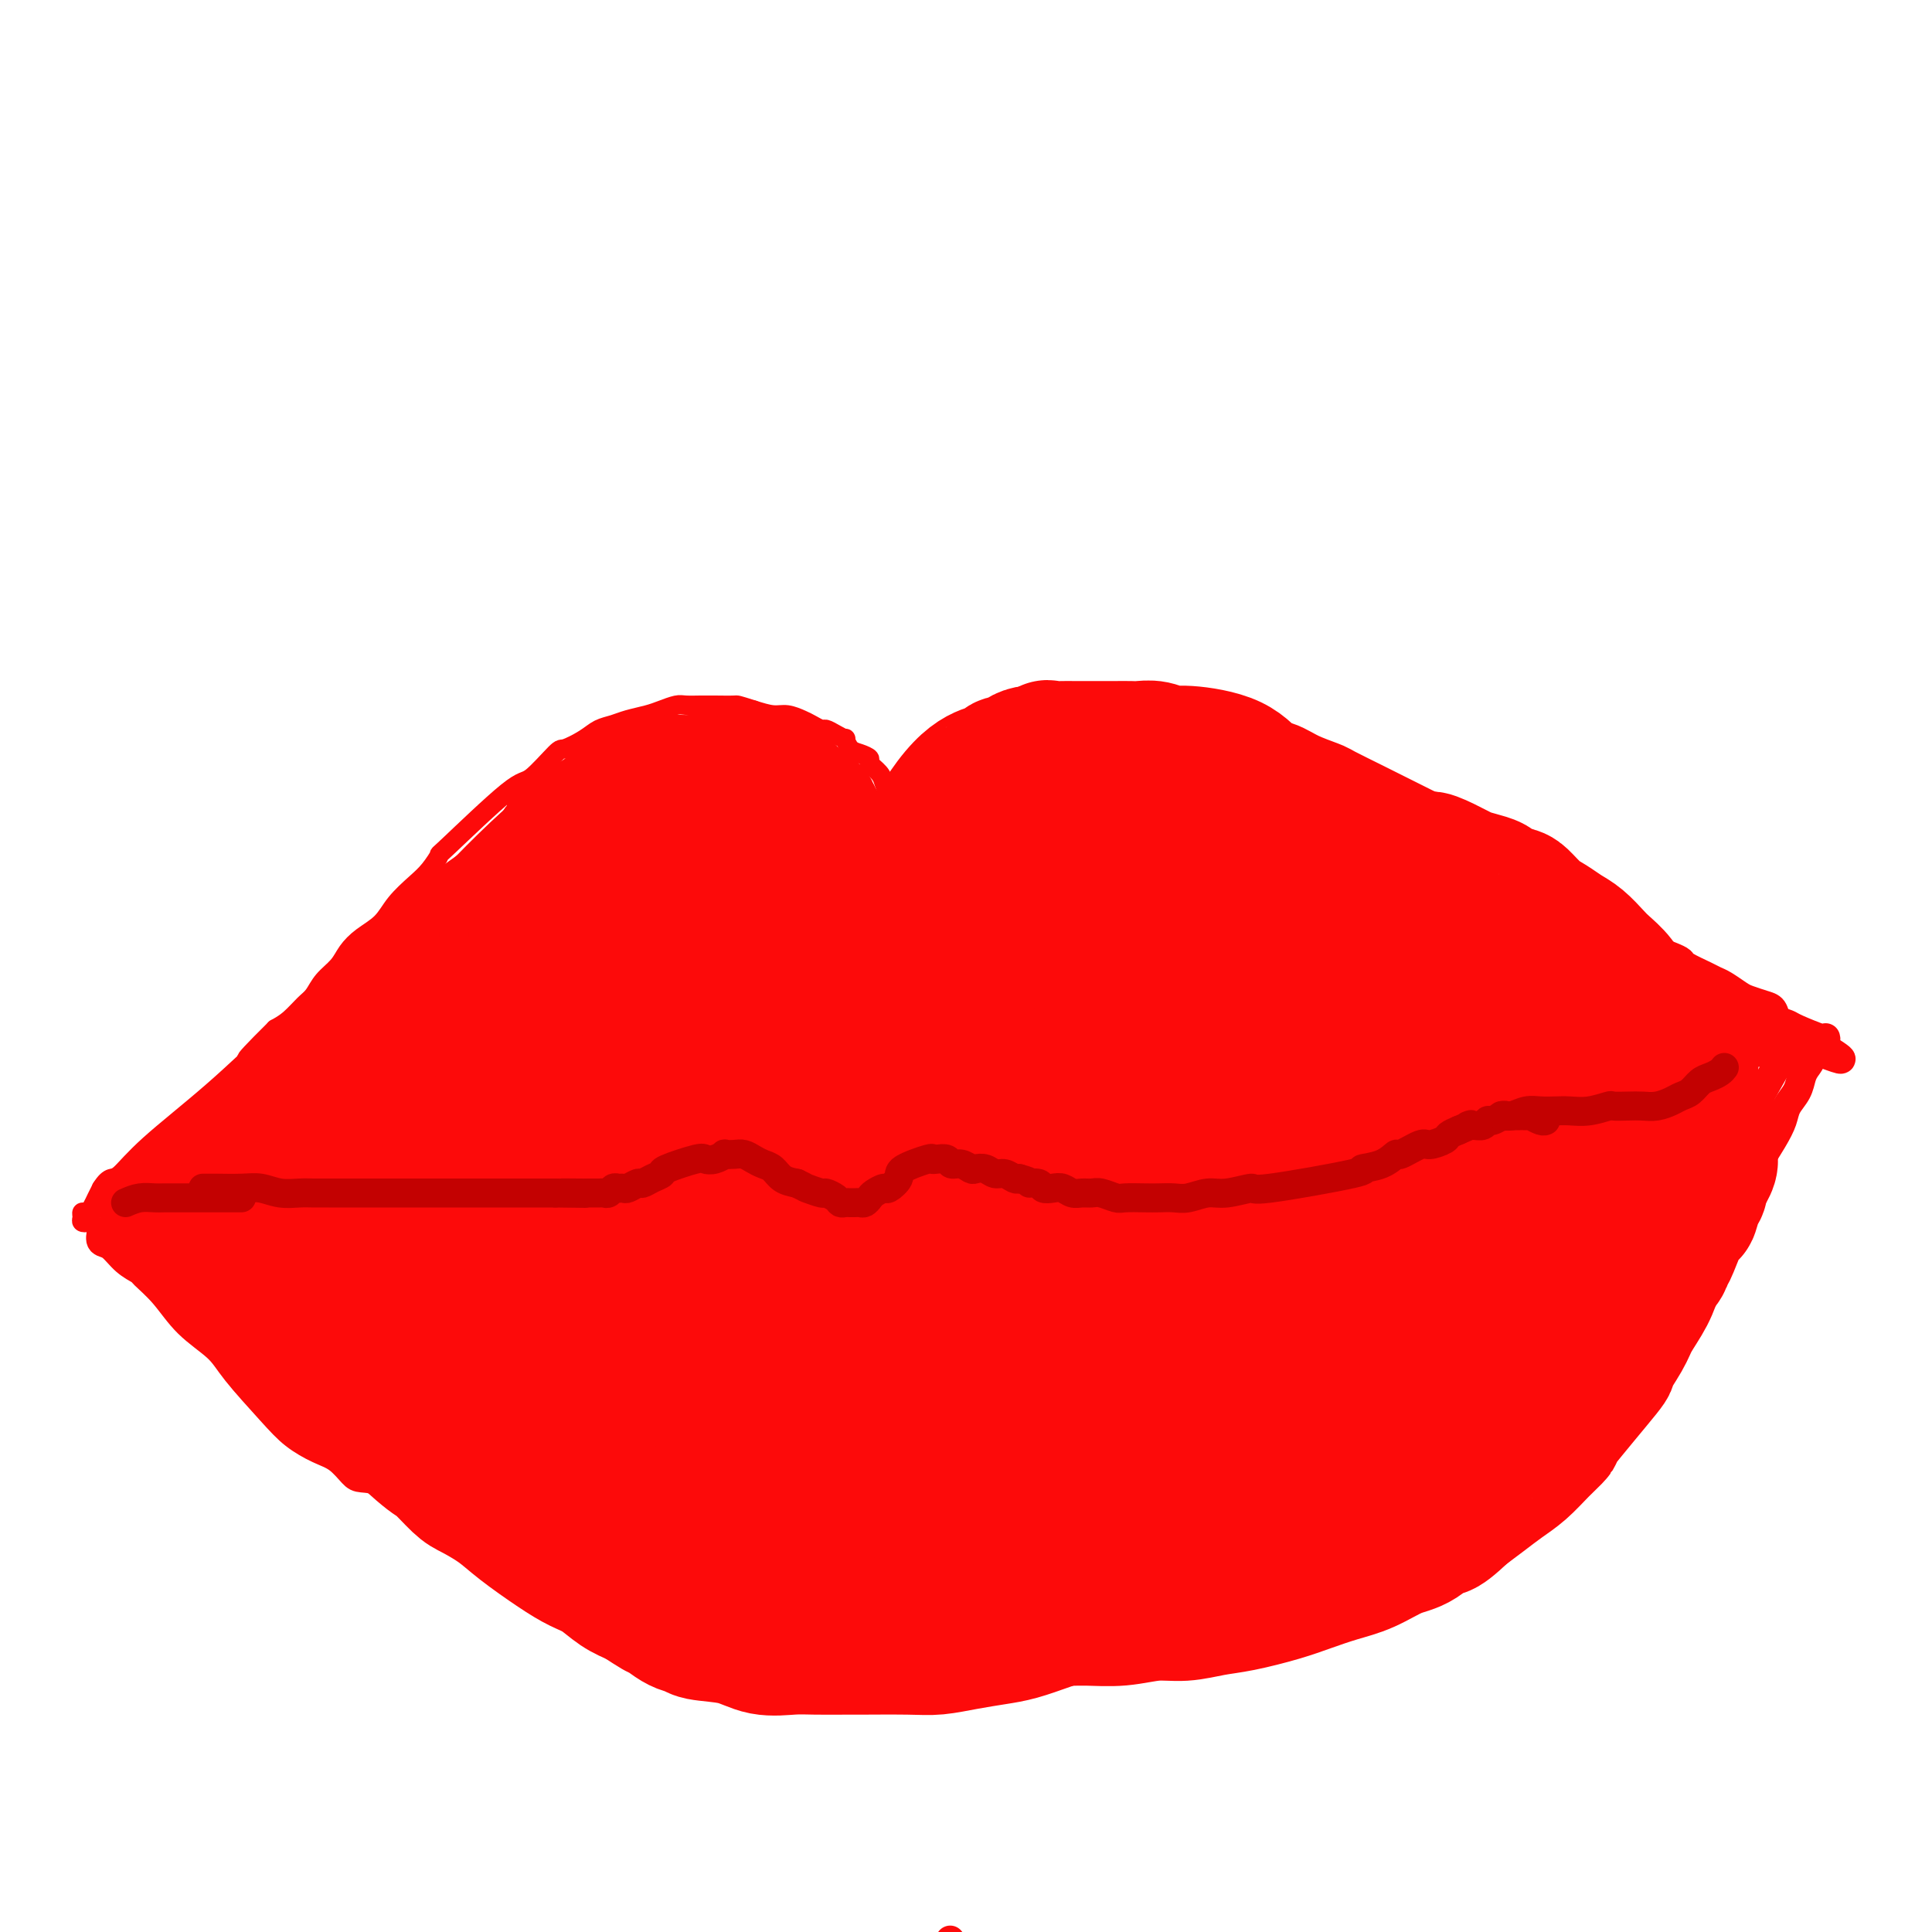 <svg viewBox='0 0 400 400' version='1.1' xmlns='http://www.w3.org/2000/svg' xmlns:xlink='http://www.w3.org/1999/xlink'><g fill='none' stroke='#FD0A0A' stroke-width='6' stroke-linecap='round' stroke-linejoin='round'><path d='M184,179c-0.031,-0.398 -0.062,-0.796 -1,-2c-0.938,-1.204 -2.783,-3.215 -5,-5c-2.217,-1.785 -4.805,-3.342 -7,-5c-2.195,-1.658 -3.995,-3.415 -5,-4c-1.005,-0.585 -1.214,0.001 -2,0c-0.786,-0.001 -2.150,-0.589 -3,-1c-0.850,-0.411 -1.187,-0.646 -2,-1c-0.813,-0.354 -2.104,-0.827 -3,-1c-0.896,-0.173 -1.399,-0.047 -2,0c-0.601,0.047 -1.302,0.016 -2,0c-0.698,-0.016 -1.395,-0.015 -2,0c-0.605,0.015 -1.120,0.045 -2,0c-0.880,-0.045 -2.127,-0.165 -3,0c-0.873,0.165 -1.373,0.613 -2,1c-0.627,0.387 -1.381,0.711 -2,1c-0.619,0.289 -1.102,0.541 -2,1c-0.898,0.459 -2.210,1.123 -3,2c-0.790,0.877 -1.057,1.967 -2,3c-0.943,1.033 -2.562,2.009 -4,3c-1.438,0.991 -2.697,1.997 -4,3c-1.303,1.003 -2.652,2.001 -4,3'/><path d='M122,177c-4.847,3.770 -5.466,4.696 -8,7c-2.534,2.304 -6.985,5.985 -11,9c-4.015,3.015 -7.594,5.363 -12,8c-4.406,2.637 -9.638,5.564 -12,7c-2.362,1.436 -1.853,1.382 -3,2c-1.147,0.618 -3.950,1.910 -6,3c-2.050,1.090 -3.346,1.980 -5,3c-1.654,1.020 -3.664,2.171 -5,3c-1.336,0.829 -1.998,1.335 -3,2c-1.002,0.665 -2.346,1.487 -3,2c-0.654,0.513 -0.620,0.715 -1,1c-0.380,0.285 -1.174,0.651 -2,1c-0.826,0.349 -1.685,0.681 -2,1c-0.315,0.319 -0.085,0.624 0,1c0.085,0.376 0.024,0.822 0,1c-0.024,0.178 -0.012,0.089 0,0'/><path d='M190,177c0.709,-0.602 1.418,-1.203 2,-2c0.582,-0.797 1.037,-1.789 2,-3c0.963,-1.211 2.436,-2.642 4,-4c1.564,-1.358 3.220,-2.644 5,-4c1.780,-1.356 3.683,-2.782 5,-4c1.317,-1.218 2.048,-2.228 3,-3c0.952,-0.772 2.125,-1.307 3,-2c0.875,-0.693 1.451,-1.544 2,-2c0.549,-0.456 1.070,-0.518 2,-1c0.930,-0.482 2.270,-1.383 3,-2c0.730,-0.617 0.851,-0.950 1,-1c0.149,-0.050 0.326,0.183 1,0c0.674,-0.183 1.843,-0.781 2,-1c0.157,-0.219 -0.699,-0.059 0,0c0.699,0.059 2.954,0.016 4,0c1.046,-0.016 0.884,-0.004 1,0c0.116,0.004 0.509,0.001 1,0c0.491,-0.001 1.079,-0.000 2,0c0.921,0.000 2.175,0.000 3,0c0.825,-0.000 1.222,-0.000 2,0c0.778,0.000 1.937,0.000 3,0c1.063,-0.000 2.032,-0.000 3,0'/><path d='M244,148c4.334,-0.136 3.667,0.524 4,1c0.333,0.476 1.664,0.768 3,1c1.336,0.232 2.678,0.404 4,1c1.322,0.596 2.625,1.618 3,2c0.375,0.382 -0.180,0.126 1,1c1.180,0.874 4.093,2.880 6,4c1.907,1.120 2.807,1.356 4,2c1.193,0.644 2.678,1.697 4,3c1.322,1.303 2.483,2.856 4,4c1.517,1.144 3.392,1.880 4,2c0.608,0.120 -0.051,-0.376 2,1c2.051,1.376 6.812,4.624 9,6c2.188,1.376 1.804,0.880 4,2c2.196,1.120 6.972,3.858 10,6c3.028,2.142 4.308,3.690 6,5c1.692,1.310 3.795,2.381 7,4c3.205,1.619 7.512,3.784 10,5c2.488,1.216 3.158,1.481 4,2c0.842,0.519 1.856,1.291 3,2c1.144,0.709 2.417,1.354 4,2c1.583,0.646 3.477,1.291 5,2c1.523,0.709 2.677,1.481 4,2c1.323,0.519 2.817,0.784 4,1c1.183,0.216 2.054,0.384 3,1c0.946,0.616 1.965,1.681 3,2c1.035,0.319 2.086,-0.106 3,0c0.914,0.106 1.690,0.745 2,1c0.310,0.255 0.155,0.128 0,0'/></g>
<g fill='none' stroke='#FD0A0A' stroke-width='28' stroke-linecap='round' stroke-linejoin='round'><path d='M178,201c-0.016,-0.468 -0.032,-0.937 0,-1c0.032,-0.063 0.112,0.279 0,0c-0.112,-0.279 -0.416,-1.178 -1,-2c-0.584,-0.822 -1.448,-1.568 -2,-2c-0.552,-0.432 -0.792,-0.549 -1,-1c-0.208,-0.451 -0.385,-1.234 -1,-2c-0.615,-0.766 -1.669,-1.515 -2,-2c-0.331,-0.485 0.061,-0.707 0,-1c-0.061,-0.293 -0.575,-0.656 -1,-1c-0.425,-0.344 -0.762,-0.670 -1,-1c-0.238,-0.330 -0.378,-0.666 -1,-1c-0.622,-0.334 -1.725,-0.668 -2,-1c-0.275,-0.332 0.278,-0.663 0,-1c-0.278,-0.337 -1.387,-0.679 -2,-1c-0.613,-0.321 -0.731,-0.622 -1,-1c-0.269,-0.378 -0.690,-0.833 -1,-1c-0.310,-0.167 -0.511,-0.045 -1,0c-0.489,0.045 -1.267,0.012 -2,0c-0.733,-0.012 -1.420,-0.003 -2,0c-0.580,0.003 -1.052,0.001 -2,0c-0.948,-0.001 -2.371,-0.000 -3,0c-0.629,0.000 -0.466,0.000 -1,0c-0.534,-0.000 -1.767,-0.000 -3,0'/><path d='M148,182c-2.479,0.182 -1.678,0.638 -2,1c-0.322,0.362 -1.769,0.628 -3,1c-1.231,0.372 -2.248,0.848 -3,1c-0.752,0.152 -1.240,-0.019 -2,0c-0.760,0.019 -1.792,0.228 -3,1c-1.208,0.772 -2.592,2.108 -4,3c-1.408,0.892 -2.838,1.341 -4,2c-1.162,0.659 -2.054,1.529 -3,2c-0.946,0.471 -1.944,0.545 -3,1c-1.056,0.455 -2.169,1.293 -3,2c-0.831,0.707 -1.379,1.284 -2,2c-0.621,0.716 -1.316,1.570 -2,2c-0.684,0.430 -1.359,0.437 -2,1c-0.641,0.563 -1.250,1.684 -2,2c-0.750,0.316 -1.643,-0.172 -2,0c-0.357,0.172 -0.179,1.004 -1,2c-0.821,0.996 -2.643,2.154 -4,3c-1.357,0.846 -2.250,1.379 -3,2c-0.750,0.621 -1.358,1.330 -2,2c-0.642,0.670 -1.319,1.301 -2,2c-0.681,0.699 -1.366,1.465 -2,2c-0.634,0.535 -1.218,0.839 -3,3c-1.782,2.161 -4.761,6.179 -6,8c-1.239,1.821 -0.738,1.443 -1,2c-0.262,0.557 -1.289,2.047 -2,3c-0.711,0.953 -1.108,1.369 -2,2c-0.892,0.631 -2.280,1.479 -3,2c-0.720,0.521 -0.771,0.717 -1,1c-0.229,0.283 -0.637,0.652 -1,1c-0.363,0.348 -0.682,0.674 -1,1'/><path d='M74,239c-3.964,4.488 -0.875,1.208 0,0c0.875,-1.208 -0.464,-0.345 -1,0c-0.536,0.345 -0.268,0.173 0,0'/><path d='M178,182c-0.786,-0.359 -1.571,-0.718 -2,-1c-0.429,-0.282 -0.500,-0.488 -1,-1c-0.500,-0.512 -1.428,-1.331 -2,-2c-0.572,-0.669 -0.786,-1.187 -1,-2c-0.214,-0.813 -0.427,-1.923 -1,-3c-0.573,-1.077 -1.505,-2.123 -2,-3c-0.495,-0.877 -0.552,-1.584 -1,-2c-0.448,-0.416 -1.288,-0.542 -2,-1c-0.712,-0.458 -1.297,-1.250 -2,-2c-0.703,-0.750 -1.525,-1.459 -2,-2c-0.475,-0.541 -0.602,-0.915 -1,-1c-0.398,-0.085 -1.065,0.120 -2,0c-0.935,-0.120 -2.136,-0.565 -3,-1c-0.864,-0.435 -1.390,-0.859 -2,-1c-0.610,-0.141 -1.303,0.002 -2,0c-0.697,-0.002 -1.398,-0.149 -2,0c-0.602,0.149 -1.106,0.592 -2,1c-0.894,0.408 -2.178,0.779 -3,1c-0.822,0.221 -1.183,0.290 -2,1c-0.817,0.710 -2.091,2.060 -3,3c-0.909,0.940 -1.455,1.470 -2,2'/><path d='M138,168c-3.090,1.470 -3.814,1.146 -5,2c-1.186,0.854 -2.834,2.886 -4,4c-1.166,1.114 -1.848,1.312 -3,2c-1.152,0.688 -2.772,1.868 -4,3c-1.228,1.132 -2.065,2.218 -3,3c-0.935,0.782 -1.968,1.262 -3,2c-1.032,0.738 -2.061,1.736 -3,3c-0.939,1.264 -1.787,2.796 -3,4c-1.213,1.204 -2.790,2.080 -4,3c-1.210,0.920 -2.053,1.885 -3,3c-0.947,1.115 -1.997,2.382 -3,3c-1.003,0.618 -1.959,0.588 -3,1c-1.041,0.412 -2.166,1.266 -3,2c-0.834,0.734 -1.377,1.349 -2,2c-0.623,0.651 -1.326,1.339 -2,2c-0.674,0.661 -1.319,1.294 -2,2c-0.681,0.706 -1.399,1.484 -2,2c-0.601,0.516 -1.087,0.769 -2,1c-0.913,0.231 -2.253,0.441 -3,1c-0.747,0.559 -0.900,1.466 -2,2c-1.100,0.534 -3.148,0.695 -4,1c-0.852,0.305 -0.508,0.754 -2,2c-1.492,1.246 -4.819,3.289 -6,4c-1.181,0.711 -0.214,0.088 0,0c0.214,-0.088 -0.325,0.358 -1,1c-0.675,0.642 -1.488,1.482 -2,2c-0.512,0.518 -0.725,0.716 -1,1c-0.275,0.284 -0.613,0.653 -1,1c-0.387,0.347 -0.825,0.670 -1,1c-0.175,0.330 -0.088,0.665 0,1'/><path d='M61,229c-12.143,9.607 -4.000,3.125 -1,1c3.000,-2.125 0.857,0.107 0,1c-0.857,0.893 -0.429,0.446 0,0'/><path d='M180,195c0.532,-1.646 1.064,-3.291 2,-5c0.936,-1.709 2.277,-3.481 5,-8c2.723,-4.519 6.828,-11.784 10,-16c3.172,-4.216 5.413,-5.381 7,-6c1.587,-0.619 2.522,-0.691 3,-1c0.478,-0.309 0.499,-0.853 1,-1c0.501,-0.147 1.483,0.104 2,0c0.517,-0.104 0.570,-0.564 1,-1c0.430,-0.436 1.235,-0.849 2,-1c0.765,-0.151 1.488,-0.040 2,0c0.512,0.040 0.813,0.010 1,0c0.187,-0.010 0.261,-0.000 1,0c0.739,0.000 2.141,-0.010 3,0c0.859,0.010 1.173,0.038 2,0c0.827,-0.038 2.168,-0.144 3,0c0.832,0.144 1.157,0.538 2,1c0.843,0.462 2.206,0.991 3,1c0.794,0.009 1.019,-0.503 2,0c0.981,0.503 2.716,2.021 4,3c1.284,0.979 2.115,1.417 3,2c0.885,0.583 1.824,1.309 3,2c1.176,0.691 2.588,1.345 4,2'/><path d='M246,167c3.977,1.821 3.421,0.873 4,1c0.579,0.127 2.294,1.329 4,2c1.706,0.671 3.404,0.813 4,1c0.596,0.187 0.092,0.421 1,1c0.908,0.579 3.229,1.503 5,2c1.771,0.497 2.991,0.567 4,1c1.009,0.433 1.807,1.228 3,2c1.193,0.772 2.783,1.519 4,2c1.217,0.481 2.062,0.694 3,1c0.938,0.306 1.969,0.704 3,1c1.031,0.296 2.061,0.489 3,1c0.939,0.511 1.787,1.340 3,2c1.213,0.660 2.792,1.150 4,2c1.208,0.850 2.046,2.059 3,3c0.954,0.941 2.025,1.614 3,2c0.975,0.386 1.853,0.485 3,1c1.147,0.515 2.561,1.447 4,2c1.439,0.553 2.903,0.729 4,1c1.097,0.271 1.827,0.639 3,1c1.173,0.361 2.788,0.716 4,1c1.212,0.284 2.021,0.496 3,1c0.979,0.504 2.128,1.301 3,2c0.872,0.699 1.465,1.301 3,2c1.535,0.699 4.011,1.496 5,2c0.989,0.504 0.492,0.716 1,1c0.508,0.284 2.023,0.639 3,1c0.977,0.361 1.416,0.726 2,1c0.584,0.274 1.311,0.455 2,1c0.689,0.545 1.339,1.454 2,2c0.661,0.546 1.332,0.727 2,1c0.668,0.273 1.334,0.636 2,1'/><path d='M343,212c15.184,7.206 4.643,2.719 1,1c-3.643,-1.719 -0.387,-0.672 1,0c1.387,0.672 0.907,0.967 1,1c0.093,0.033 0.759,-0.198 1,0c0.241,0.198 0.058,0.824 0,1c-0.058,0.176 0.010,-0.096 0,0c-0.010,0.096 -0.096,0.562 0,1c0.096,0.438 0.374,0.850 0,1c-0.374,0.150 -1.401,0.040 -2,0c-0.599,-0.040 -0.769,-0.010 -1,0c-0.231,0.010 -0.524,0.002 -1,0c-0.476,-0.002 -1.135,0.004 -2,0c-0.865,-0.004 -1.937,-0.016 -3,0c-1.063,0.016 -2.118,0.061 -3,0c-0.882,-0.061 -1.591,-0.227 -5,0c-3.409,0.227 -9.517,0.845 -14,1c-4.483,0.155 -7.340,-0.155 -11,0c-3.660,0.155 -8.122,0.775 -15,1c-6.878,0.225 -16.172,0.055 -23,1c-6.828,0.945 -11.191,3.003 -16,4c-4.809,0.997 -10.063,0.932 -14,1c-3.937,0.068 -6.557,0.269 -10,1c-3.443,0.731 -7.710,1.991 -11,3c-3.290,1.009 -5.604,1.765 -8,2c-2.396,0.235 -4.876,-0.052 -7,0c-2.124,0.052 -3.893,0.443 -6,1c-2.107,0.557 -4.554,1.278 -7,2'/><path d='M188,234c-13.018,2.328 -6.061,1.150 -5,1c1.061,-0.150 -3.772,0.730 -7,1c-3.228,0.270 -4.851,-0.068 -7,0c-2.149,0.068 -4.823,0.543 -8,1c-3.177,0.457 -6.857,0.896 -9,1c-2.143,0.104 -2.749,-0.126 -5,0c-2.251,0.126 -6.148,0.608 -11,1c-4.852,0.392 -10.659,0.693 -15,1c-4.341,0.307 -7.215,0.618 -11,1c-3.785,0.382 -8.481,0.834 -11,1c-2.519,0.166 -2.862,0.045 -4,0c-1.138,-0.045 -3.070,-0.014 -5,0c-1.930,0.014 -3.857,0.013 -5,0c-1.143,-0.013 -1.500,-0.036 -2,0c-0.500,0.036 -1.141,0.131 -1,0c0.141,-0.131 1.063,-0.488 2,-1c0.937,-0.512 1.888,-1.178 7,-4c5.112,-2.822 14.386,-7.800 23,-13c8.614,-5.200 16.568,-10.623 23,-13c6.432,-2.377 11.341,-1.709 17,-3c5.659,-1.291 12.069,-4.542 15,-6c2.931,-1.458 2.382,-1.124 3,-1c0.618,0.124 2.403,0.039 3,0c0.597,-0.039 0.005,-0.031 -1,0c-1.005,0.031 -2.425,0.085 -3,0c-0.575,-0.085 -0.307,-0.310 -2,0c-1.693,0.310 -5.346,1.155 -9,2'/><path d='M160,203c-5.267,0.852 -10.934,1.983 -19,4c-8.066,2.017 -18.530,4.922 -25,7c-6.470,2.078 -8.945,3.330 -11,4c-2.055,0.670 -3.690,0.757 -5,2c-1.310,1.243 -2.294,3.643 -2,4c0.294,0.357 1.866,-1.327 2,-2c0.134,-0.673 -1.172,-0.333 1,-1c2.172,-0.667 7.821,-2.340 14,-5c6.179,-2.660 12.888,-6.307 21,-8c8.112,-1.693 17.628,-1.432 26,-2c8.372,-0.568 15.600,-1.963 20,-3c4.400,-1.037 5.971,-1.715 10,-2c4.029,-0.285 10.515,-0.178 14,-1c3.485,-0.822 3.967,-2.573 5,-3c1.033,-0.427 2.616,0.469 4,1c1.384,0.531 2.569,0.698 3,1c0.431,0.302 0.108,0.740 0,1c-0.108,0.260 0.001,0.342 -1,1c-1.001,0.658 -3.111,1.894 -3,2c0.111,0.106 2.443,-0.917 -5,2c-7.443,2.917 -24.660,9.773 -35,13c-10.340,3.227 -13.802,2.824 -17,4c-3.198,1.176 -6.130,3.932 -8,5c-1.870,1.068 -2.677,0.448 -3,0c-0.323,-0.448 -0.161,-0.724 0,-1'/><path d='M146,226c-11.168,3.796 -3.088,-0.215 0,-2c3.088,-1.785 1.182,-1.343 1,-2c-0.182,-0.657 1.358,-2.414 3,-4c1.642,-1.586 3.385,-3.003 7,-6c3.615,-2.997 9.103,-7.576 14,-12c4.897,-4.424 9.202,-8.695 12,-11c2.798,-2.305 4.089,-2.644 6,-3c1.911,-0.356 4.442,-0.730 6,-1c1.558,-0.270 2.142,-0.435 5,-1c2.858,-0.565 7.991,-1.531 13,-2c5.009,-0.469 9.895,-0.440 14,0c4.105,0.440 7.430,1.291 12,2c4.570,0.709 10.387,1.275 15,3c4.613,1.725 8.023,4.607 10,6c1.977,1.393 2.519,1.295 6,3c3.481,1.705 9.899,5.213 13,7c3.101,1.787 2.884,1.855 3,2c0.116,0.145 0.564,0.368 1,1c0.436,0.632 0.860,1.672 1,2c0.140,0.328 -0.005,-0.055 0,0c0.005,0.055 0.160,0.548 0,1c-0.160,0.452 -0.634,0.864 -1,1c-0.366,0.136 -0.624,-0.005 -1,0c-0.376,0.005 -0.870,0.157 -1,0c-0.130,-0.157 0.103,-0.623 -1,-1c-1.103,-0.377 -3.541,-0.665 -6,-1c-2.459,-0.335 -4.937,-0.719 -6,-1c-1.063,-0.281 -0.709,-0.460 -4,-1c-3.291,-0.540 -10.226,-1.440 -15,-2c-4.774,-0.560 -7.387,-0.780 -10,-1'/><path d='M243,203c-8.072,-0.777 -5.753,-0.219 -6,0c-0.247,0.219 -3.060,0.100 -5,0c-1.940,-0.100 -3.006,-0.181 -4,0c-0.994,0.181 -1.917,0.625 -3,1c-1.083,0.375 -2.327,0.680 -3,1c-0.673,0.320 -0.775,0.653 -1,1c-0.225,0.347 -0.572,0.706 -1,1c-0.428,0.294 -0.938,0.522 -1,1c-0.062,0.478 0.324,1.206 1,2c0.676,0.794 1.643,1.652 3,2c1.357,0.348 3.105,0.184 6,1c2.895,0.816 6.938,2.610 12,4c5.062,1.390 11.145,2.376 15,3c3.855,0.624 5.483,0.886 7,1c1.517,0.114 2.924,0.080 4,0c1.076,-0.080 1.822,-0.205 2,0c0.178,0.205 -0.210,0.739 0,1c0.210,0.261 1.020,0.249 1,0c-0.020,-0.249 -0.871,-0.737 -1,-1c-0.129,-0.263 0.462,-0.303 0,-1c-0.462,-0.697 -1.978,-2.050 -3,-3c-1.022,-0.950 -1.552,-1.496 -2,-2c-0.448,-0.504 -0.816,-0.968 -2,-2c-1.184,-1.032 -3.183,-2.634 -6,-5c-2.817,-2.366 -6.451,-5.495 -10,-9c-3.549,-3.505 -7.012,-7.384 -9,-10c-1.988,-2.616 -2.502,-3.969 -5,-6c-2.498,-2.031 -6.980,-4.739 -9,-6c-2.020,-1.261 -1.577,-1.075 -2,-2c-0.423,-0.925 -1.711,-2.963 -3,-5'/><path d='M218,170c-8.497,-8.402 -3.741,-3.406 -2,-2c1.741,1.406 0.467,-0.779 0,-2c-0.467,-1.221 -0.126,-1.478 0,-2c0.126,-0.522 0.038,-1.310 0,-2c-0.038,-0.690 -0.027,-1.281 0,-2c0.027,-0.719 0.069,-1.566 0,-2c-0.069,-0.434 -0.249,-0.456 0,-1c0.249,-0.544 0.928,-1.610 1,-2c0.072,-0.390 -0.461,-0.105 0,0c0.461,0.105 1.918,0.028 3,0c1.082,-0.028 1.788,-0.008 2,0c0.212,0.008 -0.071,0.002 1,0c1.071,-0.002 3.497,-0.002 5,0c1.503,0.002 2.083,0.004 3,0c0.917,-0.004 2.172,-0.016 3,0c0.828,0.016 1.228,0.061 2,0c0.772,-0.061 1.915,-0.226 3,0c1.085,0.226 2.114,0.844 3,1c0.886,0.156 1.631,-0.149 4,0c2.369,0.149 6.362,0.751 9,2c2.638,1.249 3.921,3.145 5,4c1.079,0.855 1.955,0.670 3,1c1.045,0.330 2.260,1.177 4,2c1.740,0.823 4.005,1.624 5,2c0.995,0.376 0.720,0.327 2,1c1.280,0.673 4.116,2.067 6,3c1.884,0.933 2.815,1.405 4,2c1.185,0.595 2.624,1.313 4,2c1.376,0.687 2.688,1.344 4,2'/><path d='M292,177c6.503,3.134 4.261,1.470 4,1c-0.261,-0.470 1.458,0.255 3,1c1.542,0.745 2.906,1.509 4,2c1.094,0.491 1.916,0.707 3,1c1.084,0.293 2.429,0.663 3,1c0.571,0.337 0.368,0.642 1,1c0.632,0.358 2.098,0.767 3,1c0.902,0.233 1.242,0.288 2,1c0.758,0.712 1.936,2.082 3,3c1.064,0.918 2.013,1.386 3,2c0.987,0.614 2.011,1.374 3,2c0.989,0.626 1.941,1.117 3,2c1.059,0.883 2.223,2.159 3,3c0.777,0.841 1.165,1.248 2,2c0.835,0.752 2.117,1.850 3,3c0.883,1.150 1.368,2.354 2,3c0.632,0.646 1.412,0.735 3,2c1.588,1.265 3.984,3.705 5,5c1.016,1.295 0.651,1.444 1,2c0.349,0.556 1.413,1.520 2,2c0.587,0.480 0.696,0.475 1,1c0.304,0.525 0.801,1.578 1,2c0.199,0.422 0.099,0.211 0,0'/><path d='M113,206c-0.066,0.018 -0.133,0.036 -1,0c-0.867,-0.036 -2.536,-0.126 -4,0c-1.464,0.126 -2.724,0.468 -5,1c-2.276,0.532 -5.568,1.256 -8,2c-2.432,0.744 -4.003,1.510 -6,2c-1.997,0.490 -4.419,0.706 -6,1c-1.581,0.294 -2.322,0.667 -3,1c-0.678,0.333 -1.294,0.626 -2,1c-0.706,0.374 -1.503,0.829 -2,1c-0.497,0.171 -0.694,0.058 -1,0c-0.306,-0.058 -0.723,-0.061 -1,0c-0.277,0.061 -0.416,0.187 0,0c0.416,-0.187 1.387,-0.687 3,-1c1.613,-0.313 3.866,-0.439 9,-2c5.134,-1.561 13.147,-4.558 17,-6c3.853,-1.442 3.544,-1.329 8,-1c4.456,0.329 13.677,0.873 18,0c4.323,-0.873 3.750,-3.162 4,-4c0.250,-0.838 1.325,-0.225 2,0c0.675,0.225 0.951,0.060 1,0c0.049,-0.060 -0.129,-0.017 0,0c0.129,0.017 0.564,0.009 1,0'/><path d='M137,201c1.345,-0.585 0.708,-0.047 1,0c0.292,0.047 1.512,-0.396 2,-1c0.488,-0.604 0.244,-1.370 1,-2c0.756,-0.630 2.511,-1.125 4,-2c1.489,-0.875 2.711,-2.129 4,-3c1.289,-0.871 2.644,-1.359 3,-2c0.356,-0.641 -0.288,-1.435 0,-2c0.288,-0.565 1.507,-0.901 2,-1c0.493,-0.099 0.261,0.041 0,0c-0.261,-0.041 -0.551,-0.261 -1,0c-0.449,0.261 -1.057,1.004 -1,1c0.057,-0.004 0.779,-0.756 -1,0c-1.779,0.756 -6.059,3.019 -8,4c-1.941,0.981 -1.543,0.682 -2,1c-0.457,0.318 -1.769,1.255 -3,2c-1.231,0.745 -2.381,1.297 -4,2c-1.619,0.703 -3.707,1.557 -5,2c-1.293,0.443 -1.791,0.475 -3,1c-1.209,0.525 -3.128,1.544 -4,2c-0.872,0.456 -0.698,0.349 -2,1c-1.302,0.651 -4.081,2.060 -6,3c-1.919,0.940 -2.977,1.411 -4,2c-1.023,0.589 -2.012,1.294 -3,2'/><path d='M107,211c-7.564,3.957 -2.975,2.351 -2,2c0.975,-0.351 -1.664,0.554 -3,1c-1.336,0.446 -1.369,0.433 -2,1c-0.631,0.567 -1.860,1.713 -3,2c-1.140,0.287 -2.191,-0.284 -3,0c-0.809,0.284 -1.375,1.423 -2,2c-0.625,0.577 -1.308,0.592 -2,1c-0.692,0.408 -1.393,1.209 -2,2c-0.607,0.791 -1.120,1.573 -2,2c-0.880,0.427 -2.126,0.499 -3,1c-0.874,0.501 -1.377,1.429 -2,2c-0.623,0.571 -1.365,0.783 -2,1c-0.635,0.217 -1.163,0.439 -2,1c-0.837,0.561 -1.982,1.460 -3,2c-1.018,0.540 -1.910,0.722 -3,1c-1.090,0.278 -2.377,0.651 -3,1c-0.623,0.349 -0.583,0.674 -1,1c-0.417,0.326 -1.292,0.655 -2,1c-0.708,0.345 -1.250,0.708 -2,1c-0.750,0.292 -1.710,0.513 -3,1c-1.290,0.487 -2.911,1.240 -4,2c-1.089,0.760 -1.646,1.527 -2,2c-0.354,0.473 -0.504,0.650 -1,1c-0.496,0.350 -1.337,0.871 -2,1c-0.663,0.129 -1.146,-0.135 -2,0c-0.854,0.135 -2.077,0.669 -3,1c-0.923,0.331 -1.546,0.460 -2,1c-0.454,0.540 -0.737,1.492 -1,2c-0.263,0.508 -0.504,0.574 -1,1c-0.496,0.426 -1.248,1.213 -2,2'/><path d='M40,250c-10.365,5.969 -2.777,1.393 0,0c2.777,-1.393 0.742,0.398 0,1c-0.742,0.602 -0.192,0.016 0,0c0.192,-0.016 0.025,0.538 0,1c-0.025,0.462 0.091,0.830 0,1c-0.091,0.170 -0.388,0.141 0,0c0.388,-0.141 1.461,-0.393 2,0c0.539,0.393 0.543,1.431 1,2c0.457,0.569 1.366,0.668 2,1c0.634,0.332 0.992,0.896 2,2c1.008,1.104 2.667,2.749 4,4c1.333,1.251 2.342,2.108 3,3c0.658,0.892 0.967,1.817 2,3c1.033,1.183 2.792,2.623 4,4c1.208,1.377 1.865,2.692 3,4c1.135,1.308 2.749,2.610 4,4c1.251,1.390 2.138,2.870 3,4c0.862,1.130 1.698,1.912 5,5c3.302,3.088 9.068,8.482 12,11c2.932,2.518 3.029,2.160 4,3c0.971,0.840 2.814,2.879 4,4c1.186,1.121 1.713,1.326 3,2c1.287,0.674 3.334,1.818 5,3c1.666,1.182 2.952,2.403 5,4c2.048,1.597 4.858,3.569 7,5c2.142,1.431 3.615,2.322 5,3c1.385,0.678 2.680,1.144 4,2c1.320,0.856 2.663,2.102 4,3c1.337,0.898 2.669,1.449 4,2'/><path d='M132,331c7.672,5.079 4.350,2.277 4,2c-0.350,-0.277 2.270,1.972 4,3c1.730,1.028 2.570,0.836 3,1c0.430,0.164 0.450,0.685 2,1c1.550,0.315 4.630,0.424 7,1c2.370,0.576 4.031,1.618 6,2c1.969,0.382 4.245,0.102 6,0c1.755,-0.102 2.988,-0.027 5,0c2.012,0.027 4.802,0.004 6,0c1.198,-0.004 0.805,0.010 3,0c2.195,-0.010 6.977,-0.043 10,0c3.023,0.043 4.288,0.164 6,0c1.712,-0.164 3.873,-0.611 6,-1c2.127,-0.389 4.222,-0.719 6,-1c1.778,-0.281 3.240,-0.511 5,-1c1.760,-0.489 3.819,-1.235 6,-2c2.181,-0.765 4.486,-1.548 6,-2c1.514,-0.452 2.238,-0.572 5,-1c2.762,-0.428 7.562,-1.165 10,-2c2.438,-0.835 2.515,-1.768 3,-2c0.485,-0.232 1.377,0.238 3,0c1.623,-0.238 3.975,-1.184 6,-2c2.025,-0.816 3.723,-1.500 6,-3c2.277,-1.500 5.132,-3.815 7,-5c1.868,-1.185 2.748,-1.241 4,-2c1.252,-0.759 2.877,-2.220 6,-4c3.123,-1.780 7.746,-3.877 10,-5c2.254,-1.123 2.140,-1.270 3,-2c0.860,-0.730 2.693,-2.043 4,-3c1.307,-0.957 2.088,-1.559 3,-2c0.912,-0.441 1.956,-0.720 3,-1'/><path d='M296,300c7.896,-4.553 4.636,-2.435 4,-2c-0.636,0.435 1.351,-0.814 3,-2c1.649,-1.186 2.958,-2.310 4,-3c1.042,-0.690 1.816,-0.947 3,-2c1.184,-1.053 2.778,-2.901 4,-4c1.222,-1.099 2.073,-1.449 3,-2c0.927,-0.551 1.929,-1.302 3,-2c1.071,-0.698 2.212,-1.342 3,-2c0.788,-0.658 1.222,-1.331 2,-2c0.778,-0.669 1.900,-1.335 3,-2c1.100,-0.665 2.178,-1.328 3,-2c0.822,-0.672 1.389,-1.352 2,-2c0.611,-0.648 1.266,-1.263 2,-2c0.734,-0.737 1.548,-1.597 2,-2c0.452,-0.403 0.541,-0.350 1,-1c0.459,-0.650 1.287,-2.003 2,-3c0.713,-0.997 1.312,-1.639 2,-2c0.688,-0.361 1.466,-0.440 2,-1c0.534,-0.560 0.825,-1.599 1,-2c0.175,-0.401 0.233,-0.162 1,-2c0.767,-1.838 2.243,-5.753 3,-7c0.757,-1.247 0.795,0.173 1,0c0.205,-0.173 0.576,-1.940 1,-3c0.424,-1.060 0.902,-1.414 1,-2c0.098,-0.586 -0.184,-1.403 0,-2c0.184,-0.597 0.834,-0.975 1,-1c0.166,-0.025 -0.151,0.303 0,0c0.151,-0.303 0.772,-1.235 1,-2c0.228,-0.765 0.065,-1.361 0,-2c-0.065,-0.639 -0.033,-1.319 0,-2'/><path d='M354,237c1.392,-3.660 0.373,-1.311 0,-1c-0.373,0.311 -0.100,-1.416 0,-2c0.100,-0.584 0.028,-0.026 0,0c-0.028,0.026 -0.011,-0.480 0,-1c0.011,-0.520 0.015,-1.053 0,-1c-0.015,0.053 -0.049,0.691 0,1c0.049,0.309 0.183,0.290 0,1c-0.183,0.710 -0.682,2.149 -1,3c-0.318,0.851 -0.455,1.115 -1,2c-0.545,0.885 -1.497,2.392 -2,4c-0.503,1.608 -0.556,3.317 -1,5c-0.444,1.683 -1.278,3.339 -2,5c-0.722,1.661 -1.332,3.327 -2,5c-0.668,1.673 -1.393,3.354 -2,5c-0.607,1.646 -1.096,3.257 -2,5c-0.904,1.743 -2.223,3.617 -3,5c-0.777,1.383 -1.011,2.274 -2,4c-0.989,1.726 -2.732,4.288 -3,5c-0.268,0.712 0.939,-0.427 -1,2c-1.939,2.427 -7.025,8.421 -9,11c-1.975,2.579 -0.839,1.744 -1,2c-0.161,0.256 -1.621,1.605 -3,3c-1.379,1.395 -2.679,2.838 -4,4c-1.321,1.162 -2.663,2.044 -4,3c-1.337,0.956 -2.668,1.988 -4,3c-1.332,1.012 -2.666,2.006 -4,3'/><path d='M303,313c-5.591,5.314 -4.570,3.100 -5,3c-0.430,-0.100 -2.312,1.912 -4,3c-1.688,1.088 -3.182,1.250 -5,2c-1.818,0.750 -3.959,2.089 -6,3c-2.041,0.911 -3.983,1.396 -6,2c-2.017,0.604 -4.110,1.329 -6,2c-1.890,0.671 -3.578,1.289 -6,2c-2.422,0.711 -5.580,1.515 -8,2c-2.420,0.485 -4.102,0.652 -6,1c-1.898,0.348 -4.011,0.878 -6,1c-1.989,0.122 -3.856,-0.165 -6,0c-2.144,0.165 -4.567,0.783 -7,1c-2.433,0.217 -4.876,0.032 -7,0c-2.124,-0.032 -3.927,0.089 -7,0c-3.073,-0.089 -7.414,-0.390 -11,-1c-3.586,-0.610 -6.417,-1.531 -9,-2c-2.583,-0.469 -4.919,-0.487 -8,-1c-3.081,-0.513 -6.908,-1.522 -11,-3c-4.092,-1.478 -8.448,-3.424 -10,-4c-1.552,-0.576 -0.300,0.217 -10,-7c-9.700,-7.217 -30.353,-22.446 -40,-30c-9.647,-7.554 -8.289,-7.434 -10,-10c-1.711,-2.566 -6.490,-7.818 -9,-10c-2.510,-2.182 -2.749,-1.295 -5,-5c-2.251,-3.705 -6.512,-12.004 -9,-16c-2.488,-3.996 -3.203,-3.690 -5,-5c-1.797,-1.310 -4.676,-4.237 -6,-6c-1.324,-1.763 -1.093,-2.361 -1,-3c0.093,-0.639 0.046,-1.320 0,-2'/><path d='M74,230c-3.389,-5.167 -1.362,-2.084 -1,-1c0.362,1.084 -0.940,0.171 -1,0c-0.060,-0.171 1.123,0.401 2,2c0.877,1.599 1.449,4.227 8,13c6.551,8.773 19.083,23.692 24,30c4.917,6.308 2.221,4.004 6,8c3.779,3.996 14.033,14.290 19,19c4.967,4.710 4.648,3.835 5,4c0.352,0.165 1.374,1.369 2,2c0.626,0.631 0.855,0.688 1,1c0.145,0.312 0.205,0.877 -1,0c-1.205,-0.877 -3.676,-3.198 -2,-2c1.676,1.198 7.498,5.914 -1,-1c-8.498,-6.914 -31.317,-25.458 -41,-33c-9.683,-7.542 -6.231,-4.083 -7,-6c-0.769,-1.917 -5.759,-9.209 -10,-14c-4.241,-4.791 -7.734,-7.079 -9,-8c-1.266,-0.921 -0.306,-0.473 -1,-1c-0.694,-0.527 -3.042,-2.028 -4,-3c-0.958,-0.972 -0.527,-1.416 0,-1c0.527,0.416 1.151,1.690 2,3c0.849,1.310 1.925,2.655 3,4'/><path d='M68,246c1.664,1.827 3.323,3.396 7,9c3.677,5.604 9.373,15.244 14,20c4.627,4.756 8.186,4.626 11,7c2.814,2.374 4.882,7.250 7,10c2.118,2.750 4.285,3.375 6,4c1.715,0.625 2.978,1.250 4,2c1.022,0.750 1.801,1.625 2,2c0.199,0.375 -0.184,0.249 0,0c0.184,-0.249 0.933,-0.621 1,-1c0.067,-0.379 -0.548,-0.765 -1,-1c-0.452,-0.235 -0.740,-0.318 -1,-1c-0.260,-0.682 -0.490,-1.963 -1,-3c-0.510,-1.037 -1.299,-1.829 -2,-3c-0.701,-1.171 -1.313,-2.722 -2,-4c-0.687,-1.278 -1.448,-2.283 -2,-3c-0.552,-0.717 -0.896,-1.145 -1,-2c-0.104,-0.855 0.032,-2.136 0,-3c-0.032,-0.864 -0.233,-1.311 1,-2c1.233,-0.689 3.900,-1.619 4,-3c0.100,-1.381 -2.366,-3.213 13,-12c15.366,-8.787 48.566,-24.527 62,-31c13.434,-6.473 7.103,-3.677 7,-4c-0.103,-0.323 6.023,-3.764 9,-5c2.977,-1.236 2.806,-0.268 2,0c-0.806,0.268 -2.247,-0.165 -3,0c-0.753,0.165 -0.818,0.929 -2,2c-1.182,1.071 -3.481,2.449 -9,5c-5.519,2.551 -14.260,6.276 -23,10'/><path d='M171,239c-11.273,6.349 -21.954,13.721 -31,18c-9.046,4.279 -16.457,5.463 -21,7c-4.543,1.537 -6.217,3.425 -8,5c-1.783,1.575 -3.675,2.837 -4,3c-0.325,0.163 0.916,-0.774 1,-1c0.084,-0.226 -0.989,0.259 0,0c0.989,-0.259 4.041,-1.260 6,-2c1.959,-0.740 2.826,-1.218 13,-6c10.174,-4.782 29.655,-13.869 42,-19c12.345,-5.131 17.554,-6.305 24,-9c6.446,-2.695 14.130,-6.911 18,-9c3.870,-2.089 3.926,-2.051 4,-2c0.074,0.051 0.166,0.116 0,0c-0.166,-0.116 -0.590,-0.414 -2,0c-1.410,0.414 -3.806,1.538 -7,3c-3.194,1.462 -7.186,3.261 -16,8c-8.814,4.739 -22.451,12.417 -33,20c-10.549,7.583 -18.009,15.070 -21,18c-2.991,2.930 -1.511,1.302 -1,1c0.511,-0.302 0.055,0.720 0,1c-0.055,0.280 0.290,-0.184 1,0c0.710,0.184 1.783,1.015 9,-1c7.217,-2.015 20.577,-6.877 28,-10c7.423,-3.123 8.910,-4.507 20,-9c11.090,-4.493 31.785,-12.095 41,-16c9.215,-3.905 6.950,-4.113 7,-5c0.050,-0.887 2.416,-2.454 3,-3c0.584,-0.546 -0.612,-0.070 -1,0c-0.388,0.070 0.032,-0.266 -1,0c-1.032,0.266 -3.516,1.133 -6,2'/><path d='M236,233c-6.083,2.062 -17.289,6.216 -30,13c-12.711,6.784 -26.925,16.198 -37,24c-10.075,7.802 -16.011,13.991 -19,17c-2.989,3.009 -3.031,2.839 -5,5c-1.969,2.161 -5.864,6.652 -7,8c-1.136,1.348 0.488,-0.446 1,-1c0.512,-0.554 -0.088,0.132 1,0c1.088,-0.132 3.865,-1.083 8,-3c4.135,-1.917 9.627,-4.802 22,-11c12.373,-6.198 31.627,-15.710 44,-23c12.373,-7.290 17.866,-12.356 25,-16c7.134,-3.644 15.909,-5.864 21,-9c5.091,-3.136 6.499,-7.188 7,-9c0.501,-1.812 0.095,-1.383 0,-1c-0.095,0.383 0.121,0.721 0,1c-0.121,0.279 -0.577,0.500 -2,1c-1.423,0.500 -3.812,1.280 -12,5c-8.188,3.720 -22.175,10.381 -31,16c-8.825,5.619 -12.486,10.197 -20,18c-7.514,7.803 -18.879,18.833 -23,23c-4.121,4.167 -0.996,1.473 1,0c1.996,-1.473 2.864,-1.724 3,-2c0.136,-0.276 -0.460,-0.578 9,-5c9.460,-4.422 28.977,-12.964 41,-20c12.023,-7.036 16.553,-12.566 21,-16c4.447,-3.434 8.813,-4.771 13,-7c4.187,-2.229 8.196,-5.351 10,-7c1.804,-1.649 1.402,-1.824 1,-2'/><path d='M278,232c6.692,-4.891 0.922,-1.119 -1,0c-1.922,1.119 0.004,-0.414 -1,0c-1.004,0.414 -4.940,2.776 -7,4c-2.060,1.224 -2.246,1.312 -7,4c-4.754,2.688 -14.075,7.978 -25,16c-10.925,8.022 -23.452,18.776 -31,26c-7.548,7.224 -10.115,10.919 -12,14c-1.885,3.081 -3.088,5.546 -4,7c-0.912,1.454 -1.533,1.895 -1,2c0.533,0.105 2.219,-0.125 3,0c0.781,0.125 0.655,0.605 7,-4c6.345,-4.605 19.160,-14.297 30,-22c10.840,-7.703 19.704,-13.419 26,-19c6.296,-5.581 10.023,-11.028 15,-15c4.977,-3.972 11.204,-6.468 15,-10c3.796,-3.532 5.161,-8.101 6,-10c0.839,-1.899 1.153,-1.127 2,-2c0.847,-0.873 2.227,-3.392 3,-4c0.773,-0.608 0.941,0.696 1,1c0.059,0.304 0.011,-0.393 0,0c-0.011,0.393 0.015,1.875 0,3c-0.015,1.125 -0.071,1.894 -2,5c-1.929,3.106 -5.732,8.550 -13,18c-7.268,9.450 -18.000,22.908 -26,32c-8.000,9.092 -13.268,13.818 -18,18c-4.732,4.182 -8.928,7.818 -13,12c-4.072,4.182 -8.021,8.909 -10,11c-1.979,2.091 -1.990,1.545 -2,1'/><path d='M213,320c-7.594,6.766 -5.079,2.682 -4,1c1.079,-1.682 0.723,-0.963 1,-1c0.277,-0.037 1.188,-0.830 1,-1c-0.188,-0.170 -1.476,0.282 6,-7c7.476,-7.282 23.714,-22.297 31,-29c7.286,-6.703 5.619,-5.092 9,-8c3.381,-2.908 11.810,-10.334 21,-17c9.190,-6.666 19.142,-12.570 25,-16c5.858,-3.430 7.622,-4.384 9,-5c1.378,-0.616 2.369,-0.895 3,-1c0.631,-0.105 0.900,-0.038 1,0c0.100,0.038 0.030,0.047 0,0c-0.030,-0.047 -0.021,-0.151 0,0c0.021,0.151 0.052,0.557 0,1c-0.052,0.443 -0.188,0.923 -2,4c-1.812,3.077 -5.301,8.749 -7,12c-1.699,3.251 -1.610,4.080 -9,14c-7.390,9.920 -22.260,28.932 -28,36c-5.740,7.068 -2.349,2.194 -1,0c1.349,-2.194 0.657,-1.706 1,-2c0.343,-0.294 1.720,-1.370 6,-7c4.280,-5.630 11.462,-15.815 18,-25c6.538,-9.185 12.431,-17.370 15,-21c2.569,-3.630 1.812,-2.705 3,-4c1.188,-1.295 4.320,-4.810 6,-7c1.680,-2.190 1.909,-3.054 2,-3c0.091,0.054 0.046,1.027 0,2'/><path d='M320,236c7.585,-9.905 1.548,-1.169 -1,3c-2.548,4.169 -1.607,3.769 -3,7c-1.393,3.231 -5.118,10.092 -8,14c-2.882,3.908 -4.919,4.863 -8,10c-3.081,5.137 -7.204,14.455 -9,18c-1.796,3.545 -1.263,1.316 -1,1c0.263,-0.316 0.258,1.281 0,2c-0.258,0.719 -0.768,0.559 -1,0c-0.232,-0.559 -0.185,-1.518 0,-2c0.185,-0.482 0.507,-0.489 1,-1c0.493,-0.511 1.157,-1.527 2,-3c0.843,-1.473 1.866,-3.402 5,-7c3.134,-3.598 8.380,-8.866 12,-14c3.620,-5.134 5.613,-10.136 7,-13c1.387,-2.864 2.168,-3.590 3,-4c0.832,-0.410 1.714,-0.504 2,-1c0.286,-0.496 -0.026,-1.395 0,-2c0.026,-0.605 0.388,-0.918 1,-1c0.612,-0.082 1.473,0.065 2,0c0.527,-0.065 0.719,-0.343 2,-1c1.281,-0.657 3.652,-1.693 5,-2c1.348,-0.307 1.672,0.114 2,0c0.328,-0.114 0.661,-0.763 1,-1c0.339,-0.237 0.683,-0.064 1,0c0.317,0.064 0.607,0.017 1,0c0.393,-0.017 0.889,-0.005 1,0c0.111,0.005 -0.162,0.001 0,0c0.162,-0.001 0.761,-0.000 1,0c0.239,0.000 0.120,0.000 0,0'/><path d='M338,239c2.633,-0.590 0.715,0.436 0,1c-0.715,0.564 -0.228,0.665 0,1c0.228,0.335 0.197,0.904 0,2c-0.197,1.096 -0.561,2.718 -1,4c-0.439,1.282 -0.953,2.224 -2,4c-1.047,1.776 -2.628,4.386 -5,7c-2.372,2.614 -5.535,5.233 -10,10c-4.465,4.767 -10.231,11.682 -15,16c-4.769,4.318 -8.539,6.041 -12,8c-3.461,1.959 -6.611,4.156 -11,6c-4.389,1.844 -10.016,3.334 -13,4c-2.984,0.666 -3.325,0.508 -5,1c-1.675,0.492 -4.684,1.634 -9,3c-4.316,1.366 -9.937,2.958 -14,4c-4.063,1.042 -6.566,1.536 -10,2c-3.434,0.464 -7.799,0.898 -12,1c-4.201,0.102 -8.240,-0.130 -12,0c-3.760,0.130 -7.242,0.620 -13,0c-5.758,-0.620 -13.792,-2.352 -17,-3c-3.208,-0.648 -1.590,-0.213 -1,0c0.590,0.213 0.153,0.202 0,0c-0.153,-0.202 -0.020,-0.597 0,-1c0.020,-0.403 -0.071,-0.816 0,-1c0.071,-0.184 0.305,-0.140 1,0c0.695,0.140 1.852,0.377 4,0c2.148,-0.377 5.287,-1.369 10,-2c4.713,-0.631 11.000,-0.901 20,-1c9.000,-0.099 20.714,-0.028 28,0c7.286,0.028 10.143,0.014 13,0'/><path d='M252,305c11.257,-0.155 8.899,-0.041 8,0c-0.899,0.041 -0.339,0.011 0,0c0.339,-0.011 0.455,-0.001 0,0c-0.455,0.001 -1.483,-0.005 -2,0c-0.517,0.005 -0.525,0.023 -1,0c-0.475,-0.023 -1.417,-0.088 -2,0c-0.583,0.088 -0.809,0.327 -6,1c-5.191,0.673 -15.349,1.778 -22,2c-6.651,0.222 -9.795,-0.441 -12,0c-2.205,0.441 -3.472,1.985 -11,2c-7.528,0.015 -21.319,-1.499 -29,-2c-7.681,-0.501 -9.254,0.009 -12,0c-2.746,-0.009 -6.665,-0.538 -9,-1c-2.335,-0.462 -3.084,-0.856 -4,-1c-0.916,-0.144 -1.998,-0.039 -2,0c-0.002,0.039 1.076,0.010 2,0c0.924,-0.010 1.692,-0.003 2,0c0.308,0.003 0.154,0.001 0,0'/></g>
<g fill='none' stroke='#FD0A0A' stroke-width='4' stroke-linecap='round' stroke-linejoin='round'><path d='M195,187c-0.242,-0.486 -0.485,-0.973 -1,-2c-0.515,-1.027 -1.303,-2.596 -2,-4c-0.697,-1.404 -1.304,-2.645 -2,-4c-0.696,-1.355 -1.482,-2.824 -2,-4c-0.518,-1.176 -0.767,-2.058 -1,-3c-0.233,-0.942 -0.449,-1.944 -1,-3c-0.551,-1.056 -1.439,-2.167 -2,-3c-0.561,-0.833 -0.797,-1.389 -1,-2c-0.203,-0.611 -0.372,-1.276 -1,-2c-0.628,-0.724 -1.713,-1.508 -2,-2c-0.287,-0.492 0.226,-0.691 0,-1c-0.226,-0.309 -1.191,-0.726 -2,-1c-0.809,-0.274 -1.464,-0.403 -2,-1c-0.536,-0.597 -0.955,-1.662 -1,-2c-0.045,-0.338 0.283,0.050 0,0c-0.283,-0.050 -1.177,-0.538 -2,-1c-0.823,-0.462 -1.575,-0.898 -2,-1c-0.425,-0.102 -0.525,0.131 -1,0c-0.475,-0.131 -1.326,-0.626 -2,-1c-0.674,-0.374 -1.170,-0.626 -2,-1c-0.830,-0.374 -1.993,-0.870 -3,-1c-1.007,-0.130 -1.859,0.106 -3,0c-1.141,-0.106 -2.570,-0.553 -4,-1'/><path d='M156,147c-3.640,-1.155 -3.239,-1.042 -4,-1c-0.761,0.042 -2.682,0.014 -4,0c-1.318,-0.014 -2.032,-0.015 -3,0c-0.968,0.015 -2.191,0.045 -3,0c-0.809,-0.045 -1.202,-0.167 -2,0c-0.798,0.167 -1.999,0.621 -3,1c-1.001,0.379 -1.803,0.681 -3,1c-1.197,0.319 -2.790,0.654 -4,1c-1.210,0.346 -2.036,0.704 -3,1c-0.964,0.296 -2.065,0.529 -3,1c-0.935,0.471 -1.704,1.181 -3,2c-1.296,0.819 -3.119,1.748 -4,2c-0.881,0.252 -0.819,-0.173 -2,1c-1.181,1.173 -3.604,3.945 -5,5c-1.396,1.055 -1.765,0.392 -5,3c-3.235,2.608 -9.335,8.486 -12,11c-2.665,2.514 -1.895,1.663 -2,2c-0.105,0.337 -1.084,1.861 -2,3c-0.916,1.139 -1.768,1.894 -3,3c-1.232,1.106 -2.843,2.564 -4,4c-1.157,1.436 -1.861,2.848 -3,4c-1.139,1.152 -2.714,2.042 -4,3c-1.286,0.958 -2.283,1.985 -3,3c-0.717,1.015 -1.154,2.019 -2,3c-0.846,0.981 -2.102,1.940 -3,3c-0.898,1.060 -1.436,2.222 -2,3c-0.564,0.778 -1.152,1.171 -2,2c-0.848,0.829 -1.957,2.094 -3,3c-1.043,0.906 -2.022,1.453 -3,2'/><path d='M57,213c-9.957,9.874 -4.851,5.559 -3,4c1.851,-1.559 0.446,-0.364 -1,1c-1.446,1.364 -2.935,2.895 -4,4c-1.065,1.105 -1.707,1.784 -2,2c-0.293,0.216 -0.238,-0.031 -1,1c-0.762,1.031 -2.342,3.341 -3,4c-0.658,0.659 -0.394,-0.333 -1,0c-0.606,0.333 -2.081,1.990 -3,3c-0.919,1.010 -1.282,1.374 -2,2c-0.718,0.626 -1.793,1.516 -2,2c-0.207,0.484 0.453,0.564 0,1c-0.453,0.436 -2.020,1.229 -3,2c-0.980,0.771 -1.375,1.521 -2,2c-0.625,0.479 -1.481,0.688 -2,1c-0.519,0.312 -0.702,0.726 -1,1c-0.298,0.274 -0.712,0.409 -1,1c-0.288,0.591 -0.449,1.639 -1,2c-0.551,0.361 -1.492,0.034 -2,0c-0.508,-0.034 -0.585,0.226 -1,1c-0.415,0.774 -1.169,2.061 -2,3c-0.831,0.939 -1.740,1.530 -2,2c-0.260,0.470 0.130,0.820 0,1c-0.130,0.180 -0.778,0.190 -1,0c-0.222,-0.190 -0.018,-0.579 0,-1c0.018,-0.421 -0.150,-0.875 0,-1c0.150,-0.125 0.617,0.080 1,0c0.383,-0.080 0.680,-0.445 1,-1c0.320,-0.555 0.663,-1.302 1,-2c0.337,-0.698 0.669,-1.349 1,-2'/><path d='M21,246c0.849,-1.382 1.472,-1.836 2,-2c0.528,-0.164 0.960,-0.036 2,-1c1.040,-0.964 2.688,-3.018 6,-6c3.312,-2.982 8.287,-6.892 13,-11c4.713,-4.108 9.163,-8.413 12,-11c2.837,-2.587 4.062,-3.454 6,-5c1.938,-1.546 4.588,-3.769 6,-5c1.412,-1.231 1.585,-1.471 2,-2c0.415,-0.529 1.071,-1.349 2,-2c0.929,-0.651 2.131,-1.133 3,-2c0.869,-0.867 1.406,-2.119 2,-3c0.594,-0.881 1.244,-1.390 2,-2c0.756,-0.610 1.616,-1.323 2,-2c0.384,-0.677 0.292,-1.320 1,-2c0.708,-0.680 2.218,-1.397 3,-2c0.782,-0.603 0.838,-1.093 2,-2c1.162,-0.907 3.430,-2.230 5,-3c1.570,-0.770 2.442,-0.985 4,-2c1.558,-1.015 3.803,-2.829 5,-4c1.197,-1.171 1.346,-1.700 4,-4c2.654,-2.300 7.813,-6.371 10,-8c2.187,-1.629 1.402,-0.815 2,-1c0.598,-0.185 2.579,-1.370 4,-2c1.421,-0.630 2.283,-0.705 3,-1c0.717,-0.295 1.289,-0.811 2,-1c0.711,-0.189 1.562,-0.051 2,0c0.438,0.051 0.464,0.014 1,0c0.536,-0.014 1.582,-0.004 2,0c0.418,0.004 0.209,0.002 0,0'/><path d='M131,160c2.585,-0.764 1.047,-0.174 0,0c-1.047,0.174 -1.602,-0.070 -2,0c-0.398,0.070 -0.640,0.453 -1,1c-0.360,0.547 -0.839,1.259 -2,2c-1.161,0.741 -3.006,1.513 -4,2c-0.994,0.487 -1.139,0.689 -3,2c-1.861,1.311 -5.439,3.729 -9,6c-3.561,2.271 -7.104,4.394 -12,9c-4.896,4.606 -11.145,11.694 -14,16c-2.855,4.306 -2.317,5.830 -3,7c-0.683,1.170 -2.588,1.984 -3,2c-0.412,0.016 0.670,-0.768 1,-1c0.330,-0.232 -0.092,0.089 0,0c0.092,-0.089 0.699,-0.587 1,-1c0.301,-0.413 0.296,-0.741 1,-2c0.704,-1.259 2.115,-3.447 3,-5c0.885,-1.553 1.242,-2.469 5,-6c3.758,-3.531 10.916,-9.675 16,-15c5.084,-5.325 8.094,-9.830 12,-13c3.906,-3.170 8.707,-5.004 11,-6c2.293,-0.996 2.079,-1.153 3,-2c0.921,-0.847 2.977,-2.385 4,-3c1.023,-0.615 1.011,-0.308 1,0'/><path d='M136,153c2.787,-1.245 0.255,1.143 -1,2c-1.255,0.857 -1.231,0.184 -2,0c-0.769,-0.184 -2.330,0.121 -4,1c-1.670,0.879 -3.450,2.330 -5,4c-1.550,1.670 -2.870,3.557 -8,8c-5.130,4.443 -14.068,11.442 -19,16c-4.932,4.558 -5.857,6.675 -7,9c-1.143,2.325 -2.505,4.857 -4,7c-1.495,2.143 -3.122,3.895 -4,5c-0.878,1.105 -1.006,1.561 -1,2c0.006,0.439 0.144,0.859 0,1c-0.144,0.141 -0.572,0.002 -1,0c-0.428,-0.002 -0.856,0.134 -1,0c-0.144,-0.134 -0.004,-0.536 0,-1c0.004,-0.464 -0.127,-0.990 0,-2c0.127,-1.010 0.514,-2.505 1,-4c0.486,-1.495 1.071,-2.989 2,-5c0.929,-2.011 2.202,-4.539 7,-10c4.798,-5.461 13.121,-13.856 18,-18c4.879,-4.144 6.313,-4.039 9,-5c2.687,-0.961 6.627,-2.990 9,-4c2.373,-1.010 3.177,-1.003 4,-1c0.823,0.003 1.664,0.001 2,0c0.336,-0.001 0.168,-0.000 0,0'/><path d='M131,158c4.123,-1.547 2.429,-0.414 2,0c-0.429,0.414 0.407,0.108 1,0c0.593,-0.108 0.943,-0.019 1,0c0.057,0.019 -0.180,-0.033 0,0c0.180,0.033 0.776,0.153 1,0c0.224,-0.153 0.076,-0.577 0,-1c-0.076,-0.423 -0.078,-0.846 0,-1c0.078,-0.154 0.237,-0.039 0,0c-0.237,0.039 -0.869,0.001 -1,0c-0.131,-0.001 0.241,0.035 0,0c-0.241,-0.035 -1.094,-0.139 -2,0c-0.906,0.139 -1.866,0.522 -3,1c-1.134,0.478 -2.441,1.051 -4,2c-1.559,0.949 -3.369,2.274 -6,4c-2.631,1.726 -6.084,3.851 -11,7c-4.916,3.149 -11.297,7.321 -15,10c-3.703,2.679 -4.729,3.866 -6,6c-1.271,2.134 -2.786,5.214 -4,7c-1.214,1.786 -2.127,2.278 -3,3c-0.873,0.722 -1.706,1.676 -2,2c-0.294,0.324 -0.049,0.020 0,0c0.049,-0.020 -0.097,0.246 0,0c0.097,-0.246 0.438,-1.004 1,-2c0.562,-0.996 1.343,-2.230 2,-3c0.657,-0.770 1.188,-1.077 2,-2c0.812,-0.923 1.906,-2.461 3,-4'/><path d='M87,187c2.360,-2.173 4.260,-2.105 6,-3c1.740,-0.895 3.319,-2.754 5,-4c1.681,-1.246 3.463,-1.881 5,-3c1.537,-1.119 2.829,-2.724 4,-4c1.171,-1.276 2.220,-2.225 3,-3c0.780,-0.775 1.290,-1.378 2,-2c0.710,-0.622 1.621,-1.265 3,-2c1.379,-0.735 3.227,-1.563 4,-2c0.773,-0.437 0.472,-0.484 1,-1c0.528,-0.516 1.884,-1.501 3,-2c1.116,-0.499 1.991,-0.511 3,-1c1.009,-0.489 2.153,-1.455 3,-2c0.847,-0.545 1.397,-0.668 2,-1c0.603,-0.332 1.261,-0.874 2,-1c0.739,-0.126 1.561,0.162 2,0c0.439,-0.162 0.495,-0.776 1,-1c0.505,-0.224 1.459,-0.059 2,0c0.541,0.059 0.667,0.012 1,0c0.333,-0.012 0.871,0.011 1,0c0.129,-0.011 -0.151,-0.054 0,0c0.151,0.054 0.733,0.207 1,0c0.267,-0.207 0.219,-0.773 0,-1c-0.219,-0.227 -0.610,-0.113 -1,0'/><path d='M140,154c2.064,-1.103 -1.278,-0.360 -3,0c-1.722,0.360 -1.826,0.339 -3,1c-1.174,0.661 -3.418,2.005 -5,3c-1.582,0.995 -2.501,1.640 -4,3c-1.499,1.360 -3.579,3.436 -6,5c-2.421,1.564 -5.185,2.615 -10,7c-4.815,4.385 -11.681,12.104 -15,16c-3.319,3.896 -3.091,3.970 -3,4c0.091,0.030 0.046,0.015 0,0'/><path d='M24,251c-0.065,0.636 -0.131,1.273 0,2c0.131,0.727 0.457,1.545 1,2c0.543,0.455 1.301,0.548 2,1c0.699,0.452 1.339,1.262 2,2c0.661,0.738 1.342,1.405 2,2c0.658,0.595 1.291,1.118 2,2c0.709,0.882 1.492,2.123 2,3c0.508,0.877 0.741,1.390 1,2c0.259,0.610 0.546,1.317 1,2c0.454,0.683 1.076,1.342 2,2c0.924,0.658 2.148,1.316 3,2c0.852,0.684 1.330,1.394 2,2c0.670,0.606 1.530,1.107 2,2c0.470,0.893 0.549,2.179 1,3c0.451,0.821 1.276,1.179 2,2c0.724,0.821 1.349,2.107 2,3c0.651,0.893 1.329,1.394 2,2c0.671,0.606 1.334,1.317 2,2c0.666,0.683 1.333,1.338 2,2c0.667,0.662 1.333,1.331 2,2'/><path d='M59,293c5.650,6.854 2.276,2.988 2,2c-0.276,-0.988 2.548,0.900 4,2c1.452,1.100 1.534,1.412 2,2c0.466,0.588 1.318,1.453 2,2c0.682,0.547 1.195,0.777 2,1c0.805,0.223 1.903,0.440 3,1c1.097,0.560 2.194,1.462 3,2c0.806,0.538 1.320,0.711 2,1c0.680,0.289 1.524,0.694 2,1c0.476,0.306 0.584,0.514 1,1c0.416,0.486 1.139,1.250 2,2c0.861,0.750 1.858,1.487 3,2c1.142,0.513 2.427,0.802 3,1c0.573,0.198 0.433,0.305 1,1c0.567,0.695 1.841,1.978 3,3c1.159,1.022 2.204,1.782 3,2c0.796,0.218 1.342,-0.106 4,1c2.658,1.106 7.429,3.643 10,5c2.571,1.357 2.942,1.533 4,2c1.058,0.467 2.804,1.224 4,2c1.196,0.776 1.841,1.570 3,2c1.159,0.430 2.831,0.495 4,1c1.169,0.505 1.834,1.449 3,2c1.166,0.551 2.831,0.708 4,1c1.169,0.292 1.841,0.719 3,1c1.159,0.281 2.806,0.415 4,1c1.194,0.585 1.937,1.619 3,2c1.063,0.381 2.447,0.109 3,0c0.553,-0.109 0.277,-0.054 0,0'/></g>
<g fill='none' stroke='#FD0A0A' stroke-width='6' stroke-linecap='round' stroke-linejoin='round'><path d='M121,208c-0.963,-0.079 -1.926,-0.158 -3,0c-1.074,0.158 -2.258,0.553 -3,1c-0.742,0.447 -1.040,0.946 -2,1c-0.960,0.054 -2.581,-0.337 -4,0c-1.419,0.337 -2.635,1.402 -4,2c-1.365,0.598 -2.878,0.730 -4,1c-1.122,0.270 -1.851,0.678 -3,1c-1.149,0.322 -2.716,0.557 -4,1c-1.284,0.443 -2.285,1.095 -3,2c-0.715,0.905 -1.143,2.062 -2,3c-0.857,0.938 -2.142,1.655 -3,2c-0.858,0.345 -1.288,0.316 -2,1c-0.712,0.684 -1.707,2.080 -3,3c-1.293,0.920 -2.886,1.365 -4,2c-1.114,0.635 -1.751,1.460 -2,2c-0.249,0.540 -0.111,0.793 -1,1c-0.889,0.207 -2.804,0.366 -4,1c-1.196,0.634 -1.671,1.742 -2,2c-0.329,0.258 -0.511,-0.333 -1,0c-0.489,0.333 -1.286,1.590 -2,2c-0.714,0.410 -1.347,-0.026 -2,0c-0.653,0.026 -1.327,0.513 -2,1'/><path d='M61,237c-5.219,3.360 -1.768,0.759 -1,0c0.768,-0.759 -1.149,0.322 -2,1c-0.851,0.678 -0.637,0.951 -1,1c-0.363,0.049 -1.305,-0.128 -2,0c-0.695,0.128 -1.145,0.560 -2,1c-0.855,0.440 -2.116,0.887 -3,1c-0.884,0.113 -1.392,-0.109 -2,0c-0.608,0.109 -1.314,0.550 -2,1c-0.686,0.450 -1.350,0.908 -2,1c-0.650,0.092 -1.287,-0.183 -2,0c-0.713,0.183 -1.503,0.822 -2,1c-0.497,0.178 -0.701,-0.106 -1,0c-0.299,0.106 -0.692,0.601 -1,1c-0.308,0.399 -0.532,0.703 -1,1c-0.468,0.297 -1.179,0.587 -2,1c-0.821,0.413 -1.752,0.948 -2,1c-0.248,0.052 0.188,-0.378 0,0c-0.188,0.378 -1.000,1.564 -1,2c0.000,0.436 0.813,0.121 1,0c0.187,-0.121 -0.253,-0.049 0,0c0.253,0.049 1.197,0.076 2,1c0.803,0.924 1.464,2.745 2,4c0.536,1.255 0.948,1.943 2,3c1.052,1.057 2.743,2.482 4,4c1.257,1.518 2.079,3.129 4,5c1.921,1.871 4.940,4.004 6,5c1.060,0.996 0.160,0.856 1,2c0.840,1.144 3.420,3.572 6,6'/><path d='M60,280c5.801,6.328 6.804,6.146 8,7c1.196,0.854 2.584,2.742 4,4c1.416,1.258 2.861,1.886 4,3c1.139,1.114 1.971,2.714 3,4c1.029,1.286 2.256,2.258 3,3c0.744,0.742 1.006,1.255 2,2c0.994,0.745 2.720,1.723 4,3c1.280,1.277 2.114,2.855 3,4c0.886,1.145 1.824,1.858 3,3c1.176,1.142 2.590,2.714 4,4c1.410,1.286 2.816,2.287 4,3c1.184,0.713 2.146,1.137 3,2c0.854,0.863 1.598,2.166 3,3c1.402,0.834 3.460,1.201 5,2c1.540,0.799 2.561,2.031 4,3c1.439,0.969 3.296,1.674 4,2c0.704,0.326 0.253,0.271 3,2c2.747,1.729 8.690,5.240 12,7c3.310,1.760 3.987,1.768 5,2c1.013,0.232 2.363,0.689 4,1c1.637,0.311 3.560,0.475 5,1c1.440,0.525 2.399,1.411 4,2c1.601,0.589 3.846,0.879 5,1c1.154,0.121 1.216,0.071 2,0c0.784,-0.071 2.290,-0.163 4,0c1.710,0.163 3.623,0.580 5,1c1.377,0.420 2.217,0.844 3,1c0.783,0.156 1.509,0.045 2,0c0.491,-0.045 0.745,-0.022 1,0'/><path d='M25,251c-0.089,0.819 -0.177,1.638 0,2c0.177,0.362 0.620,0.267 1,1c0.380,0.733 0.696,2.293 1,3c0.304,0.707 0.596,0.560 1,1c0.404,0.440 0.919,1.468 1,2c0.081,0.532 -0.272,0.567 0,1c0.272,0.433 1.171,1.265 2,2c0.829,0.735 1.590,1.373 2,2c0.410,0.627 0.470,1.242 1,2c0.530,0.758 1.532,1.658 2,2c0.468,0.342 0.404,0.126 1,1c0.596,0.874 1.851,2.839 3,4c1.149,1.161 2.191,1.518 3,2c0.809,0.482 1.385,1.088 2,2c0.615,0.912 1.270,2.128 2,3c0.730,0.872 1.536,1.399 2,2c0.464,0.601 0.586,1.277 1,2c0.414,0.723 1.118,1.492 2,2c0.882,0.508 1.941,0.754 3,1'/><path d='M55,288c4.069,4.267 2.241,2.435 2,2c-0.241,-0.435 1.105,0.528 2,1c0.895,0.472 1.340,0.453 2,1c0.660,0.547 1.535,1.660 2,2c0.465,0.340 0.519,-0.092 1,0c0.481,0.092 1.389,0.707 2,1c0.611,0.293 0.926,0.263 2,1c1.074,0.737 2.906,2.239 4,3c1.094,0.761 1.448,0.780 2,1c0.552,0.220 1.302,0.640 2,1c0.698,0.360 1.343,0.661 2,1c0.657,0.339 1.325,0.716 2,1c0.675,0.284 1.358,0.477 2,1c0.642,0.523 1.241,1.378 2,2c0.759,0.622 1.676,1.012 2,1c0.324,-0.012 0.056,-0.425 1,0c0.944,0.425 3.100,1.690 4,2c0.900,0.310 0.543,-0.334 3,1c2.457,1.334 7.726,4.648 10,6c2.274,1.352 1.552,0.744 2,1c0.448,0.256 2.068,1.375 3,2c0.932,0.625 1.178,0.755 2,1c0.822,0.245 2.221,0.604 3,1c0.779,0.396 0.937,0.827 1,1c0.063,0.173 0.032,0.086 0,0'/><path d='M21,255c-0.159,0.807 -0.319,1.615 0,2c0.319,0.385 1.116,0.348 2,1c0.884,0.652 1.854,1.993 3,3c1.146,1.007 2.467,1.679 3,2c0.533,0.321 0.278,0.290 1,1c0.722,0.710 2.423,2.160 4,4c1.577,1.840 3.032,4.071 5,6c1.968,1.929 4.448,3.556 6,5c1.552,1.444 2.176,2.703 4,5c1.824,2.297 4.849,5.631 7,8c2.151,2.369 3.428,3.773 5,5c1.572,1.227 3.439,2.277 5,3c1.561,0.723 2.817,1.119 4,2c1.183,0.881 2.292,2.245 3,3c0.708,0.755 1.015,0.899 2,1c0.985,0.101 2.647,0.157 4,1c1.353,0.843 2.396,2.473 3,3c0.604,0.527 0.770,-0.049 1,0c0.230,0.049 0.526,0.725 2,2c1.474,1.275 4.128,3.151 6,4c1.872,0.849 2.964,0.671 4,1c1.036,0.329 2.018,1.164 3,2'/><path d='M98,319c6.413,3.603 3.946,1.611 3,1c-0.946,-0.611 -0.370,0.161 1,1c1.370,0.839 3.536,1.746 5,2c1.464,0.254 2.227,-0.143 3,0c0.773,0.143 1.556,0.827 2,1c0.444,0.173 0.550,-0.164 1,0c0.450,0.164 1.245,0.828 2,1c0.755,0.172 1.470,-0.150 2,0c0.530,0.150 0.873,0.771 1,1c0.127,0.229 0.036,0.065 0,0c-0.036,-0.065 -0.018,-0.033 0,0'/><path d='M192,164c1.102,-0.779 2.204,-1.557 3,-2c0.796,-0.443 1.286,-0.549 3,-1c1.714,-0.451 4.652,-1.245 7,-2c2.348,-0.755 4.108,-1.470 6,-2c1.892,-0.530 3.918,-0.874 5,-1c1.082,-0.126 1.220,-0.034 2,0c0.780,0.034 2.202,0.009 4,0c1.798,-0.009 3.972,-0.002 5,0c1.028,0.002 0.911,-0.001 2,0c1.089,0.001 3.384,0.004 5,0c1.616,-0.004 2.552,-0.016 3,0c0.448,0.016 0.408,0.061 1,0c0.592,-0.061 1.816,-0.226 3,0c1.184,0.226 2.327,0.844 3,1c0.673,0.156 0.877,-0.151 2,0c1.123,0.151 3.165,0.758 4,1c0.835,0.242 0.464,0.117 1,0c0.536,-0.117 1.978,-0.228 3,0c1.022,0.228 1.625,0.793 2,1c0.375,0.207 0.524,0.056 1,0c0.476,-0.056 1.279,-0.016 2,0c0.721,0.016 1.361,0.008 2,0'/><path d='M261,159c7.383,0.686 3.340,0.902 2,1c-1.340,0.098 0.023,0.078 1,0c0.977,-0.078 1.566,-0.213 2,0c0.434,0.213 0.711,0.774 1,1c0.289,0.226 0.591,0.116 1,0c0.409,-0.116 0.925,-0.237 2,0c1.075,0.237 2.708,0.833 4,1c1.292,0.167 2.244,-0.096 3,0c0.756,0.096 1.316,0.550 2,1c0.684,0.450 1.492,0.894 2,1c0.508,0.106 0.718,-0.126 1,0c0.282,0.126 0.637,0.612 2,1c1.363,0.388 3.733,0.680 5,1c1.267,0.320 1.431,0.667 2,1c0.569,0.333 1.544,0.651 2,1c0.456,0.349 0.392,0.728 1,1c0.608,0.272 1.886,0.437 3,1c1.114,0.563 2.064,1.524 3,2c0.936,0.476 1.860,0.466 3,1c1.140,0.534 2.498,1.613 3,2c0.502,0.387 0.150,0.083 2,1c1.850,0.917 5.902,3.057 8,4c2.098,0.943 2.243,0.689 3,1c0.757,0.311 2.127,1.185 3,2c0.873,0.815 1.248,1.569 2,2c0.752,0.431 1.882,0.538 3,1c1.118,0.462 2.224,1.278 3,2c0.776,0.722 1.222,1.349 2,2c0.778,0.651 1.889,1.325 3,2'/><path d='M335,192c7.712,4.367 3.993,2.284 3,2c-0.993,-0.284 0.739,1.232 2,2c1.261,0.768 2.050,0.787 3,1c0.950,0.213 2.061,0.621 3,1c0.939,0.379 1.707,0.731 2,1c0.293,0.269 0.113,0.457 1,1c0.887,0.543 2.841,1.441 4,2c1.159,0.559 1.521,0.780 2,1c0.479,0.220 1.074,0.439 2,1c0.926,0.561 2.183,1.463 3,2c0.817,0.537 1.192,0.707 2,1c0.808,0.293 2.047,0.707 3,1c0.953,0.293 1.618,0.464 2,1c0.382,0.536 0.481,1.436 1,2c0.519,0.564 1.460,0.791 2,1c0.540,0.209 0.681,0.400 2,1c1.319,0.600 3.818,1.610 5,2c1.182,0.390 1.049,0.160 1,0c-0.049,-0.160 -0.013,-0.249 0,0c0.013,0.249 0.004,0.836 0,1c-0.004,0.164 -0.001,-0.096 0,0c0.001,0.096 0.001,0.548 0,1'/><path d='M378,217c6.535,4.060 1.371,1.710 -1,1c-2.371,-0.710 -1.949,0.222 -2,1c-0.051,0.778 -0.577,1.404 -1,2c-0.423,0.596 -0.745,1.162 -1,2c-0.255,0.838 -0.442,1.950 -1,3c-0.558,1.050 -1.485,2.040 -2,3c-0.515,0.960 -0.617,1.890 -1,3c-0.383,1.110 -1.048,2.399 -2,4c-0.952,1.601 -2.191,3.514 -3,5c-0.809,1.486 -1.190,2.544 -2,4c-0.810,1.456 -2.051,3.310 -3,5c-0.949,1.690 -1.606,3.215 -2,4c-0.394,0.785 -0.527,0.828 -1,2c-0.473,1.172 -1.288,3.471 -2,5c-0.712,1.529 -1.321,2.286 -2,3c-0.679,0.714 -1.429,1.384 -2,2c-0.571,0.616 -0.965,1.177 -3,4c-2.035,2.823 -5.711,7.908 -7,10c-1.289,2.092 -0.190,1.191 0,1c0.190,-0.191 -0.527,0.327 -1,1c-0.473,0.673 -0.701,1.501 -1,2c-0.299,0.499 -0.668,0.670 -1,1c-0.332,0.330 -0.628,0.820 -1,1c-0.372,0.180 -0.821,0.052 -1,0c-0.179,-0.052 -0.090,-0.026 0,0'/><path d='M359,217c0.677,0.033 1.355,0.065 2,0c0.645,-0.065 1.258,-0.228 2,0c0.742,0.228 1.613,0.846 2,1c0.387,0.154 0.290,-0.155 1,0c0.710,0.155 2.229,0.774 3,1c0.771,0.226 0.795,0.061 1,0c0.205,-0.061 0.591,-0.016 1,0c0.409,0.016 0.841,0.004 1,0c0.159,-0.004 0.045,-0.001 0,0c-0.045,0.001 -0.023,0.001 0,0'/><path d='M372,215c-1.112,1.455 -2.225,2.909 -3,4c-0.775,1.091 -1.213,1.818 -3,5c-1.787,3.182 -4.924,8.818 -7,12c-2.076,3.182 -3.092,3.910 -4,5c-0.908,1.090 -1.707,2.541 -2,3c-0.293,0.459 -0.078,-0.073 0,0c0.078,0.073 0.021,0.750 0,1c-0.021,0.250 -0.006,0.071 0,0c0.006,-0.071 0.003,-0.036 0,0'/><path d='M366,215c0.046,-0.000 0.093,-0.001 0,0c-0.093,0.001 -0.324,0.003 -1,0c-0.676,-0.003 -1.795,-0.011 -3,0c-1.205,0.011 -2.495,0.041 -3,0c-0.505,-0.041 -0.227,-0.155 -1,0c-0.773,0.155 -2.599,0.578 -4,1c-1.401,0.422 -2.377,0.845 -3,1c-0.623,0.155 -0.892,0.044 -1,0c-0.108,-0.044 -0.054,-0.022 0,0'/><path d='M197,402c-0.237,-0.291 -0.475,-0.583 0,0c0.475,0.583 1.662,2.040 3,3c1.338,0.960 2.827,1.423 9,5c6.173,3.577 17.029,10.269 24,15c6.971,4.731 10.057,7.502 13,9c2.943,1.498 5.742,1.722 7,2c1.258,0.278 0.976,0.611 2,1c1.024,0.389 3.352,0.836 5,1c1.648,0.164 2.614,0.047 3,0c0.386,-0.047 0.193,-0.023 0,0'/><path d='M147,151c-0.660,0.002 -1.321,0.003 -2,0c-0.679,-0.003 -1.378,-0.012 -2,0c-0.622,0.012 -1.167,0.045 -2,0c-0.833,-0.045 -1.955,-0.167 -3,0c-1.045,0.167 -2.015,0.624 -3,1c-0.985,0.376 -1.986,0.672 -3,1c-1.014,0.328 -2.042,0.690 -3,1c-0.958,0.310 -1.847,0.569 -3,1c-1.153,0.431 -2.569,1.036 -4,2c-1.431,0.964 -2.878,2.289 -4,3c-1.122,0.711 -1.918,0.808 -3,2c-1.082,1.192 -2.451,3.478 -4,5c-1.549,1.522 -3.280,2.281 -4,3c-0.720,0.719 -0.431,1.400 -1,2c-0.569,0.600 -1.998,1.119 -3,2c-1.002,0.881 -1.578,2.123 -2,3c-0.422,0.877 -0.690,1.390 -1,2c-0.310,0.610 -0.660,1.318 -1,2c-0.340,0.682 -0.668,1.337 -1,2c-0.332,0.663 -0.666,1.332 -1,2c-0.334,0.668 -0.667,1.334 -1,2'/><path d='M96,187c-1.018,2.190 -0.062,1.165 0,1c0.062,-0.165 -0.768,0.529 -1,1c-0.232,0.471 0.134,0.719 0,1c-0.134,0.281 -0.768,0.596 -1,1c-0.232,0.404 -0.062,0.897 0,1c0.062,0.103 0.017,-0.182 0,0c-0.017,0.182 -0.004,0.832 0,1c0.004,0.168 0.001,-0.147 0,0c-0.001,0.147 -0.000,0.756 0,1c0.000,0.244 0.000,0.122 0,0'/><path d='M106,171c-0.078,0.200 -0.157,0.401 0,0c0.157,-0.401 0.549,-1.402 1,-2c0.451,-0.598 0.962,-0.791 1,-1c0.038,-0.209 -0.397,-0.433 0,-1c0.397,-0.567 1.625,-1.476 2,-2c0.375,-0.524 -0.104,-0.662 0,-1c0.104,-0.338 0.790,-0.877 1,-1c0.210,-0.123 -0.057,0.168 0,0c0.057,-0.168 0.440,-0.796 0,0c-0.440,0.796 -1.701,3.016 -2,4c-0.299,0.984 0.365,0.733 0,1c-0.365,0.267 -1.758,1.051 -3,3c-1.242,1.949 -2.335,5.063 -3,7c-0.665,1.937 -0.904,2.696 -1,3c-0.096,0.304 -0.048,0.152 0,0'/></g>
<g fill='none' stroke='#C30101' stroke-width='6' stroke-linecap='round' stroke-linejoin='round'><path d='M42,246c0.858,0.002 1.716,0.004 2,0c0.284,-0.004 -0.006,-0.015 1,0c1.006,0.015 3.308,0.057 5,0c1.692,-0.057 2.774,-0.211 4,0c1.226,0.211 2.596,0.789 4,1c1.404,0.211 2.840,0.057 4,0c1.160,-0.057 2.042,-0.015 3,0c0.958,0.015 1.993,0.004 3,0c1.007,-0.004 1.988,-0.001 3,0c1.012,0.001 2.055,0.000 3,0c0.945,-0.000 1.791,-0.000 3,0c1.209,0.000 2.781,0.000 4,0c1.219,-0.000 2.083,-0.000 3,0c0.917,0.000 1.886,0.000 3,0c1.114,-0.000 2.375,-0.000 3,0c0.625,0.000 0.616,0.000 2,0c1.384,-0.000 4.162,-0.000 6,0c1.838,0.000 2.736,0.000 3,0c0.264,-0.000 -0.106,-0.000 1,0c1.106,0.000 3.688,0.000 5,0c1.312,-0.000 1.353,-0.000 2,0c0.647,0.000 1.899,0.000 3,0c1.101,-0.000 2.050,-0.000 3,0'/><path d='M115,247c11.578,0.155 4.023,0.042 2,0c-2.023,-0.042 1.485,-0.011 3,0c1.515,0.011 1.036,0.004 1,0c-0.036,-0.004 0.372,-0.005 1,0c0.628,0.005 1.478,0.015 2,0c0.522,-0.015 0.718,-0.057 1,0c0.282,0.057 0.652,0.212 1,0c0.348,-0.212 0.675,-0.793 1,-1c0.325,-0.207 0.650,-0.041 1,0c0.350,0.041 0.726,-0.045 1,0c0.274,0.045 0.446,0.219 1,0c0.554,-0.219 1.492,-0.831 2,-1c0.508,-0.169 0.588,0.105 1,0c0.412,-0.105 1.156,-0.589 2,-1c0.844,-0.411 1.787,-0.750 2,-1c0.213,-0.250 -0.303,-0.410 1,-1c1.303,-0.590 4.424,-1.608 6,-2c1.576,-0.392 1.605,-0.157 2,0c0.395,0.157 1.155,0.238 2,0c0.845,-0.238 1.773,-0.793 2,-1c0.227,-0.207 -0.249,-0.066 0,0c0.249,0.066 1.222,0.058 2,0c0.778,-0.058 1.363,-0.167 2,0c0.637,0.167 1.328,0.608 2,1c0.672,0.392 1.324,0.734 2,1c0.676,0.266 1.374,0.456 2,1c0.626,0.544 1.179,1.441 2,2c0.821,0.559 1.911,0.779 3,1'/><path d='M165,245c2.291,1.091 1.517,0.818 2,1c0.483,0.182 2.223,0.819 3,1c0.777,0.181 0.589,-0.095 1,0c0.411,0.095 1.419,0.561 2,1c0.581,0.439 0.733,0.849 1,1c0.267,0.151 0.649,0.041 1,0c0.351,-0.041 0.672,-0.014 1,0c0.328,0.014 0.664,0.015 1,0c0.336,-0.015 0.671,-0.047 1,0c0.329,0.047 0.650,0.172 1,0c0.350,-0.172 0.729,-0.641 1,-1c0.271,-0.359 0.436,-0.610 1,-1c0.564,-0.390 1.528,-0.921 2,-1c0.472,-0.079 0.452,0.294 1,0c0.548,-0.294 1.666,-1.255 2,-2c0.334,-0.745 -0.114,-1.272 1,-2c1.114,-0.728 3.789,-1.655 5,-2c1.211,-0.345 0.957,-0.108 1,0c0.043,0.108 0.383,0.085 1,0c0.617,-0.085 1.513,-0.233 2,0c0.487,0.233 0.567,0.846 1,1c0.433,0.154 1.218,-0.151 2,0c0.782,0.151 1.560,0.757 2,1c0.440,0.243 0.541,0.121 1,0c0.459,-0.121 1.275,-0.242 2,0c0.725,0.242 1.359,0.848 2,1c0.641,0.152 1.288,-0.152 2,0c0.712,0.152 1.489,0.758 2,1c0.511,0.242 0.755,0.121 1,0'/><path d='M211,244c3.280,0.861 1.981,1.014 2,1c0.019,-0.014 1.356,-0.196 2,0c0.644,0.196 0.595,0.770 1,1c0.405,0.230 1.263,0.114 2,0c0.737,-0.114 1.351,-0.228 2,0c0.649,0.228 1.333,0.797 2,1c0.667,0.203 1.318,0.040 2,0c0.682,-0.040 1.397,0.042 2,0c0.603,-0.042 1.095,-0.207 2,0c0.905,0.207 2.224,0.787 3,1c0.776,0.213 1.011,0.058 2,0c0.989,-0.058 2.733,-0.020 4,0c1.267,0.020 2.059,0.021 3,0c0.941,-0.021 2.033,-0.063 3,0c0.967,0.063 1.809,0.230 3,0c1.191,-0.230 2.732,-0.857 4,-1c1.268,-0.143 2.262,0.197 4,0c1.738,-0.197 4.219,-0.930 5,-1c0.781,-0.070 -0.137,0.523 4,0c4.137,-0.523 13.329,-2.162 17,-3c3.671,-0.838 1.821,-0.873 2,-1c0.179,-0.127 2.389,-0.345 4,-1c1.611,-0.655 2.625,-1.748 3,-2c0.375,-0.252 0.113,0.336 1,0c0.887,-0.336 2.923,-1.596 4,-2c1.077,-0.404 1.196,0.046 2,0c0.804,-0.046 2.293,-0.589 3,-1c0.707,-0.411 0.630,-0.689 1,-1c0.370,-0.311 1.185,-0.656 2,-1'/><path d='M302,234c3.824,-1.614 2.386,-1.149 2,-1c-0.386,0.149 0.282,-0.016 1,0c0.718,0.016 1.487,0.215 2,0c0.513,-0.215 0.770,-0.842 1,-1c0.230,-0.158 0.432,0.154 1,0c0.568,-0.154 1.501,-0.773 2,-1c0.499,-0.227 0.563,-0.062 1,0c0.437,0.062 1.248,0.020 2,0c0.752,-0.020 1.445,-0.020 2,0c0.555,0.020 0.972,0.058 1,0c0.028,-0.058 -0.333,-0.211 0,0c0.333,0.211 1.359,0.788 2,1c0.641,0.212 0.897,0.061 1,0c0.103,-0.061 0.051,-0.030 0,0'/><path d='M357,221c-0.244,0.325 -0.488,0.650 -1,1c-0.512,0.350 -1.291,0.723 -2,1c-0.709,0.277 -1.348,0.456 -2,1c-0.652,0.544 -1.319,1.452 -2,2c-0.681,0.548 -1.378,0.735 -2,1c-0.622,0.265 -1.169,0.607 -2,1c-0.831,0.393 -1.946,0.836 -3,1c-1.054,0.164 -2.045,0.048 -3,0c-0.955,-0.048 -1.872,-0.027 -3,0c-1.128,0.027 -2.465,0.060 -3,0c-0.535,-0.060 -0.268,-0.212 -1,0c-0.732,0.212 -2.464,0.788 -4,1c-1.536,0.212 -2.876,0.061 -4,0c-1.124,-0.061 -2.032,-0.030 -3,0c-0.968,0.030 -1.997,0.061 -3,0c-1.003,-0.061 -1.980,-0.212 -3,0c-1.020,0.212 -2.082,0.788 -3,1c-0.918,0.212 -1.691,0.061 -2,0c-0.309,-0.061 -0.155,-0.030 0,0'/><path d='M26,249c0.970,-0.423 1.940,-0.845 3,-1c1.060,-0.155 2.209,-0.041 3,0c0.791,0.041 1.223,0.011 2,0c0.777,-0.011 1.900,-0.003 3,0c1.100,0.003 2.178,0.001 3,0c0.822,-0.001 1.390,-0.000 2,0c0.610,0.000 1.263,0.000 2,0c0.737,-0.000 1.556,-0.000 2,0c0.444,0.000 0.511,0.000 1,0c0.489,-0.000 1.401,-0.000 2,0c0.599,0.000 0.885,0.000 1,0c0.115,-0.000 0.057,-0.000 0,0'/></g>
</svg>